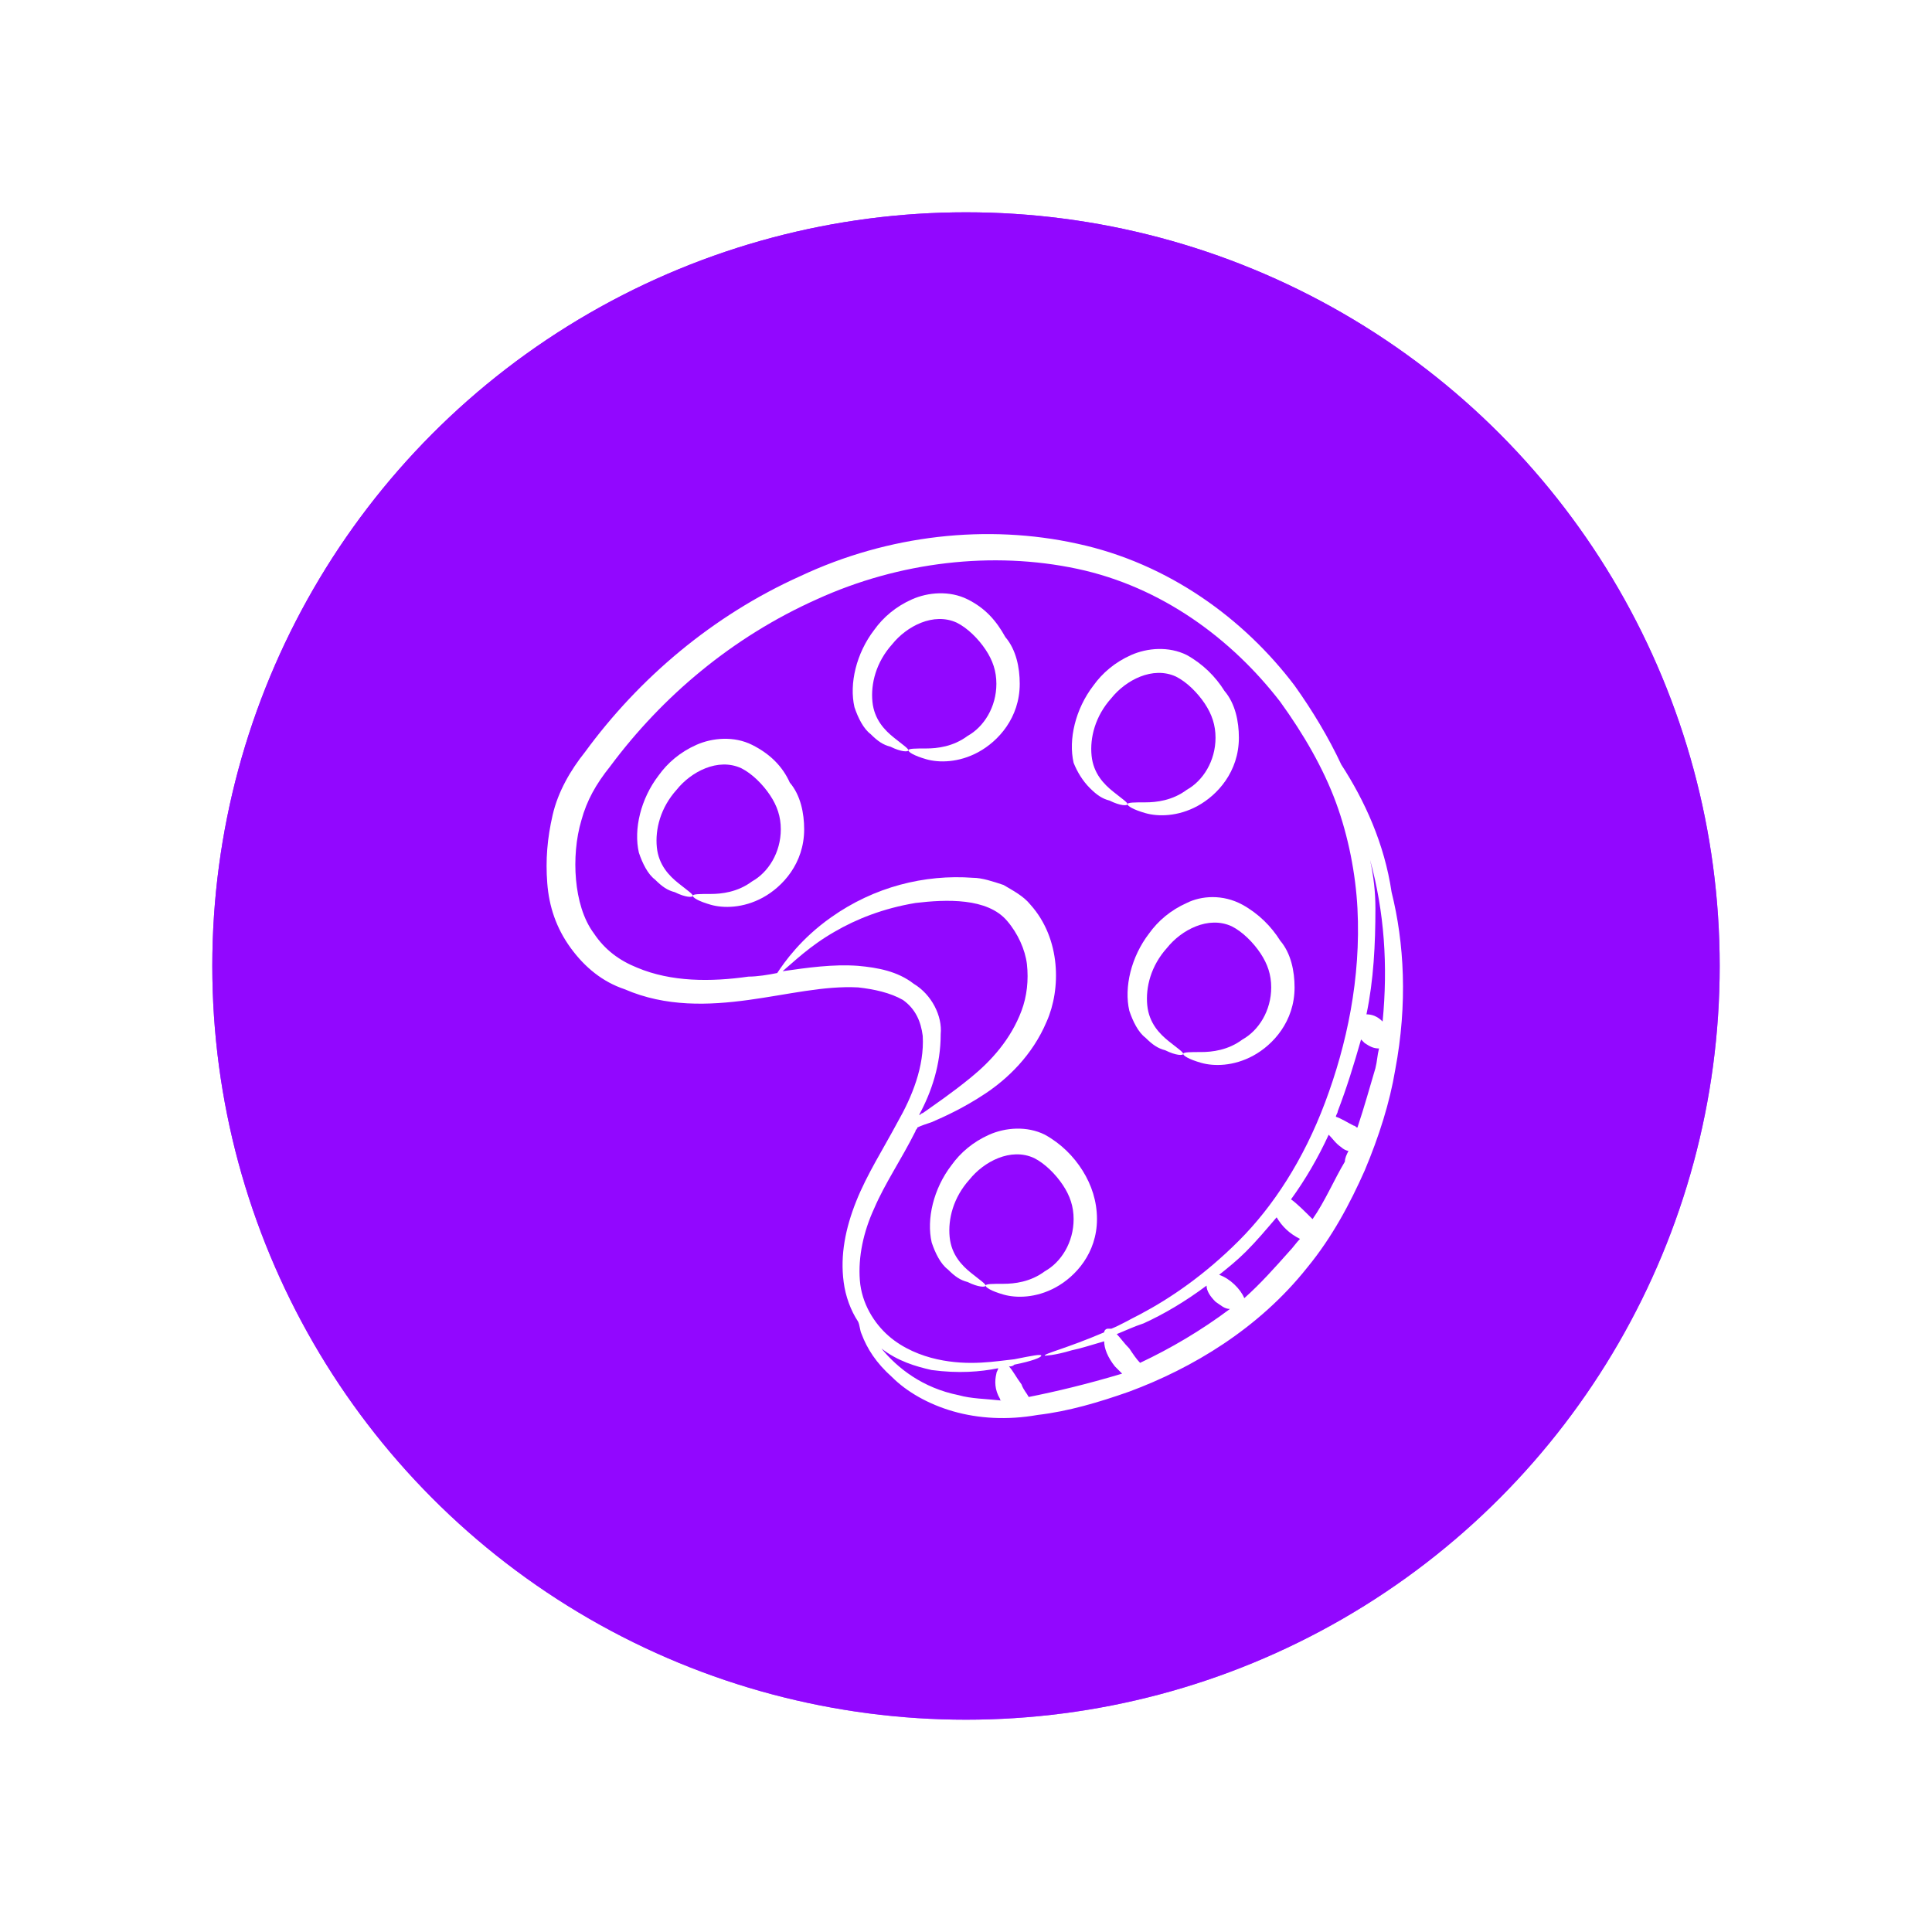 <svg width="91" height="91" viewBox="0 0 91 91" fill="none" xmlns="http://www.w3.org/2000/svg">
<g filter="url(#filter0_f_1741_1436)">
<circle cx="45.5" cy="45.5" r="35.5" fill="url(#paint0_linear_1741_1436)"/>
</g>
<circle cx="45.5" cy="45.5" r="35.5" fill="#9207FF"/>
<path d="M63.177 36.015C62.584 34.746 61.823 33.477 60.977 32.292C58.608 29.161 55.054 26.538 50.738 25.608C46.508 24.677 41.854 25.184 37.708 27.131C33.562 28.992 30.092 31.954 27.554 35.423C26.877 36.269 26.285 37.284 26.031 38.384C25.777 39.484 25.692 40.5 25.777 41.6C25.861 42.7 26.2 43.715 26.877 44.646C27.554 45.577 28.4 46.254 29.415 46.592C31.361 47.438 33.392 47.354 35.254 47.1C37.115 46.846 38.808 46.423 40.415 46.508C41.177 46.592 41.938 46.761 42.531 47.1C43.123 47.523 43.377 48.115 43.462 48.792C43.546 50.23 42.954 51.669 42.277 52.854C41.6 54.123 40.838 55.307 40.331 56.577C39.823 57.846 39.569 59.115 39.738 60.384C39.823 61.061 40.077 61.738 40.415 62.246C40.5 62.415 40.5 62.669 40.584 62.838C40.838 63.515 41.261 64.192 42.023 64.869C42.7 65.546 43.715 66.138 44.9 66.477C46.084 66.815 47.438 66.9 48.877 66.646C50.315 66.477 51.754 66.054 53.192 65.546C56.154 64.446 59.285 62.584 61.569 59.708C62.754 58.269 63.6 56.661 64.277 55.138C64.954 53.531 65.462 51.923 65.715 50.4C66.308 47.269 66.138 44.392 65.546 42.023C65.208 39.738 64.277 37.708 63.177 36.015ZM65.123 48.115C65.038 48.031 65.038 48.115 65.123 48.115C64.869 47.861 64.615 47.777 64.362 47.777C64.7 46.169 64.784 44.477 64.784 42.784C64.784 42.023 64.7 41.261 64.531 40.5C65.208 42.954 65.377 45.492 65.123 48.115ZM63.938 53.108C63.854 53.108 63.854 53.023 63.769 53.023C63.431 52.854 63.177 52.684 62.923 52.6C62.923 52.515 63.008 52.431 63.008 52.346C63.431 51.246 63.769 50.146 64.108 48.961C64.192 49.046 64.192 49.046 64.277 49.13C64.531 49.3 64.7 49.384 64.954 49.384C64.869 49.723 64.869 49.977 64.784 50.315C64.531 51.161 64.277 52.092 63.938 53.108ZM43.038 46.338C42.277 45.746 41.346 45.577 40.415 45.492C39.231 45.407 38.046 45.577 36.861 45.746C37.369 45.323 38.131 44.561 39.315 43.884C40.331 43.292 41.6 42.784 43.123 42.531C44.562 42.361 46.508 42.277 47.438 43.377C47.946 43.969 48.285 44.73 48.369 45.407C48.454 46.169 48.369 46.931 48.115 47.608C47.608 48.961 46.677 49.977 45.746 50.738C44.815 51.5 44.054 52.008 43.462 52.431C43.377 52.431 43.377 52.515 43.292 52.515C43.885 51.415 44.308 50.146 44.308 48.708C44.392 47.861 43.885 46.846 43.038 46.338ZM45.154 65.715C43.462 65.377 42.277 64.446 41.515 63.515C42.277 64.108 43.123 64.361 43.885 64.531C45.154 64.7 46.169 64.615 47.015 64.446C47.015 64.531 46.931 64.615 46.931 64.7C46.846 65.038 46.846 65.461 47.1 65.884C47.1 65.884 47.1 65.969 47.184 65.969C46.423 65.884 45.746 65.884 45.154 65.715ZM48.454 65.8C48.369 65.63 48.2 65.461 48.115 65.207C47.861 64.869 47.692 64.531 47.523 64.361C47.608 64.361 47.692 64.361 47.777 64.277C48.623 64.108 49.046 63.938 49.046 63.854C49.046 63.769 48.623 63.854 47.777 64.023C46.931 64.108 45.661 64.361 44.138 64.023C43.377 63.854 42.531 63.515 41.854 62.923C41.177 62.331 40.584 61.4 40.5 60.3C40.415 59.2 40.669 58.015 41.177 56.915C41.684 55.73 42.446 54.63 43.123 53.277C43.123 53.192 43.208 53.192 43.208 53.108C43.377 53.023 43.631 52.938 43.885 52.854C44.477 52.6 45.408 52.177 46.423 51.5C47.438 50.823 48.623 49.723 49.3 48.115C49.977 46.592 49.977 44.223 48.538 42.615C48.2 42.192 47.692 41.938 47.269 41.684C46.761 41.515 46.254 41.346 45.831 41.346C43.546 41.177 41.177 41.769 39.146 43.208C37.708 44.223 36.946 45.323 36.608 45.831C36.184 45.915 35.677 46 35.254 46C33.477 46.254 31.615 46.254 30.008 45.577C29.162 45.238 28.485 44.73 27.977 43.969C27.469 43.292 27.215 42.361 27.131 41.431C27.046 40.5 27.131 39.484 27.384 38.638C27.638 37.708 28.061 36.946 28.738 36.1C31.192 32.8 34.492 30.008 38.469 28.23C42.361 26.454 46.761 25.946 50.738 26.792C54.715 27.638 58.015 30.092 60.3 33.054C61.4 34.577 62.331 36.184 62.923 37.792C63.515 39.4 63.854 41.177 63.938 42.784C64.108 46.084 63.431 49.215 62.415 51.923C61.4 54.63 59.962 56.831 58.354 58.438C56.746 60.046 55.138 61.146 53.7 61.907C53.192 62.161 52.769 62.415 52.346 62.584C52.261 62.584 52.177 62.584 52.177 62.584C52.092 62.584 52.008 62.669 52.008 62.754C50.231 63.515 49.131 63.769 49.215 63.854C49.215 63.854 49.638 63.854 50.484 63.6C50.908 63.515 51.415 63.346 52.008 63.177C52.008 63.515 52.177 63.938 52.515 64.361L52.854 64.7C51.161 65.207 49.723 65.546 48.454 65.8ZM57.254 61.315C57.508 61.484 57.677 61.654 57.931 61.654C56.577 62.669 55.138 63.515 53.7 64.192C53.531 64.023 53.361 63.769 53.192 63.515C52.938 63.261 52.769 63.008 52.6 62.838C53.023 62.669 53.361 62.5 53.869 62.331C54.8 61.907 55.815 61.315 56.831 60.554C56.831 60.807 57 61.061 57.254 61.315ZM60.723 58.946C60.046 59.708 59.369 60.469 58.608 61.146C58.438 60.723 57.931 60.215 57.423 60.046C57.846 59.708 58.269 59.369 58.692 58.946C59.2 58.438 59.623 57.931 60.131 57.338C60.385 57.761 60.723 58.1 61.231 58.354C61.062 58.523 60.892 58.777 60.723 58.946ZM61.823 57.423C61.484 57.084 61.062 56.661 60.808 56.492C61.484 55.561 62.077 54.546 62.584 53.446C62.754 53.615 62.923 53.869 63.177 54.038C63.261 54.123 63.431 54.208 63.515 54.208C63.431 54.377 63.346 54.546 63.346 54.715C62.838 55.561 62.415 56.577 61.823 57.423Z" fill="white"/>
<path d="M35.423 35.084C34.577 34.661 33.561 34.746 32.8 35.084C32.038 35.423 31.446 35.931 31.023 36.523C30.177 37.623 29.838 39.061 30.092 40.161C30.261 40.669 30.515 41.177 30.854 41.431C31.192 41.769 31.446 41.938 31.785 42.023C32.292 42.277 32.631 42.277 32.631 42.192C32.631 42.107 32.377 41.938 31.954 41.6C31.531 41.261 31.023 40.754 30.938 39.907C30.854 39.061 31.108 38.046 31.869 37.2C32.546 36.353 33.815 35.677 34.915 36.184C35.423 36.438 35.931 36.946 36.269 37.453C36.608 37.961 36.777 38.469 36.777 39.061C36.777 40.161 36.184 41.092 35.423 41.515C34.746 42.023 33.984 42.107 33.477 42.107C32.969 42.107 32.631 42.107 32.631 42.192C32.631 42.277 32.885 42.446 33.477 42.615C34.069 42.784 35 42.784 35.931 42.277C36.861 41.769 37.877 40.669 37.877 39.061C37.877 38.3 37.708 37.453 37.2 36.861C36.861 36.1 36.269 35.507 35.423 35.084Z" fill="white"/>
<path d="M45.577 28.231C44.731 27.808 43.716 27.892 42.954 28.231C42.193 28.569 41.6 29.077 41.177 29.669C40.331 30.769 39.993 32.208 40.246 33.308C40.416 33.815 40.67 34.323 41.008 34.577C41.346 34.915 41.6 35.085 41.939 35.169C42.447 35.423 42.785 35.423 42.785 35.339C42.785 35.254 42.531 35.085 42.108 34.746C41.685 34.408 41.177 33.9 41.093 33.054C41.008 32.208 41.262 31.192 42.023 30.346C42.7 29.5 43.97 28.823 45.07 29.331C45.577 29.585 46.085 30.092 46.423 30.6C46.762 31.108 46.931 31.615 46.931 32.208C46.931 33.308 46.339 34.239 45.577 34.662C44.9 35.169 44.139 35.254 43.631 35.254C43.123 35.254 42.785 35.254 42.785 35.339C42.785 35.423 43.039 35.592 43.631 35.762C44.223 35.931 45.154 35.931 46.085 35.423C47.016 34.915 48.031 33.815 48.031 32.208C48.031 31.446 47.862 30.6 47.354 30.008C46.931 29.246 46.423 28.654 45.577 28.231Z" fill="white"/>
<path d="M51.33 37.115C51.669 37.454 51.923 37.623 52.261 37.708C52.769 37.962 53.107 37.962 53.107 37.877C53.107 37.792 52.853 37.623 52.43 37.285C52.007 36.946 51.499 36.438 51.415 35.592C51.33 34.746 51.584 33.731 52.346 32.885C53.023 32.038 54.292 31.361 55.392 31.869C55.9 32.123 56.407 32.631 56.746 33.139C57.084 33.646 57.253 34.154 57.253 34.746C57.253 35.846 56.661 36.777 55.9 37.2C55.223 37.708 54.461 37.792 53.953 37.792C53.446 37.792 53.107 37.792 53.107 37.877C53.107 37.962 53.361 38.131 53.953 38.3C54.546 38.469 55.477 38.469 56.407 37.962C57.338 37.454 58.353 36.354 58.353 34.746C58.353 33.985 58.184 33.139 57.676 32.546C57.253 31.869 56.661 31.277 55.9 30.854C55.053 30.431 54.038 30.515 53.276 30.854C52.515 31.192 51.923 31.7 51.499 32.292C50.653 33.392 50.315 34.831 50.569 35.931C50.738 36.354 50.992 36.777 51.33 37.115Z" fill="white"/>
<path d="M55.9 42.53C55.138 42.869 54.546 43.377 54.123 43.969C53.276 45.069 52.938 46.507 53.192 47.607C53.361 48.115 53.615 48.623 53.953 48.877C54.292 49.215 54.546 49.384 54.884 49.469C55.392 49.723 55.73 49.723 55.73 49.638C55.73 49.553 55.476 49.384 55.053 49.046C54.63 48.707 54.123 48.2 54.038 47.353C53.953 46.507 54.207 45.492 54.969 44.646C55.646 43.8 56.915 43.123 58.015 43.63C58.523 43.884 59.03 44.392 59.369 44.9C59.707 45.407 59.876 45.915 59.876 46.507C59.876 47.607 59.284 48.538 58.523 48.961C57.846 49.469 57.084 49.553 56.576 49.553C56.069 49.553 55.73 49.553 55.73 49.638C55.73 49.723 55.984 49.892 56.576 50.061C57.169 50.23 58.099 50.23 59.03 49.723C59.961 49.215 60.976 48.115 60.976 46.507C60.976 45.746 60.807 44.9 60.3 44.307C59.876 43.63 59.284 43.038 58.523 42.615C57.592 42.107 56.576 42.192 55.9 42.53Z" fill="white"/>
<path d="M50.992 55.138C50.569 54.462 49.977 53.869 49.215 53.446C48.369 53.023 47.353 53.108 46.592 53.446C45.83 53.785 45.238 54.292 44.815 54.885C43.969 55.985 43.63 57.423 43.884 58.523C44.053 59.031 44.307 59.538 44.646 59.792C44.984 60.131 45.238 60.3 45.577 60.385C46.084 60.638 46.423 60.638 46.423 60.554C46.423 60.469 46.169 60.3 45.746 59.962C45.323 59.623 44.815 59.115 44.73 58.269C44.646 57.423 44.9 56.408 45.661 55.562C46.338 54.715 47.607 54.038 48.707 54.546C49.215 54.8 49.723 55.308 50.061 55.815C50.4 56.323 50.569 56.831 50.569 57.423C50.569 58.523 49.977 59.454 49.215 59.877C48.538 60.385 47.776 60.469 47.269 60.469C46.761 60.469 46.423 60.469 46.423 60.554C46.423 60.638 46.676 60.808 47.269 60.977C47.861 61.146 48.792 61.146 49.723 60.638C50.653 60.131 51.669 59.031 51.669 57.423C51.669 56.577 51.415 55.815 50.992 55.138Z" fill="white"/>
<defs>
<filter id="filter0_f_1741_1436" x="0" y="0" width="91" height="91" filterUnits="userSpaceOnUse" color-interpolation-filters="sRGB">
<feFlood flood-opacity="0" result="BackgroundImageFix"/>
<feBlend mode="normal" in="SourceGraphic" in2="BackgroundImageFix" result="shape"/>
<feGaussianBlur stdDeviation="5" result="effect1_foregroundBlur_1741_1436"/>
</filter>
<linearGradient id="paint0_linear_1741_1436" x1="21.833" y1="-10.708" x2="70.646" y2="98.75" gradientUnits="userSpaceOnUse">
<stop stop-color="#9207FF"/>
<stop offset="1" stop-color="#AB77FF"/>
</linearGradient>
</defs>
</svg>
